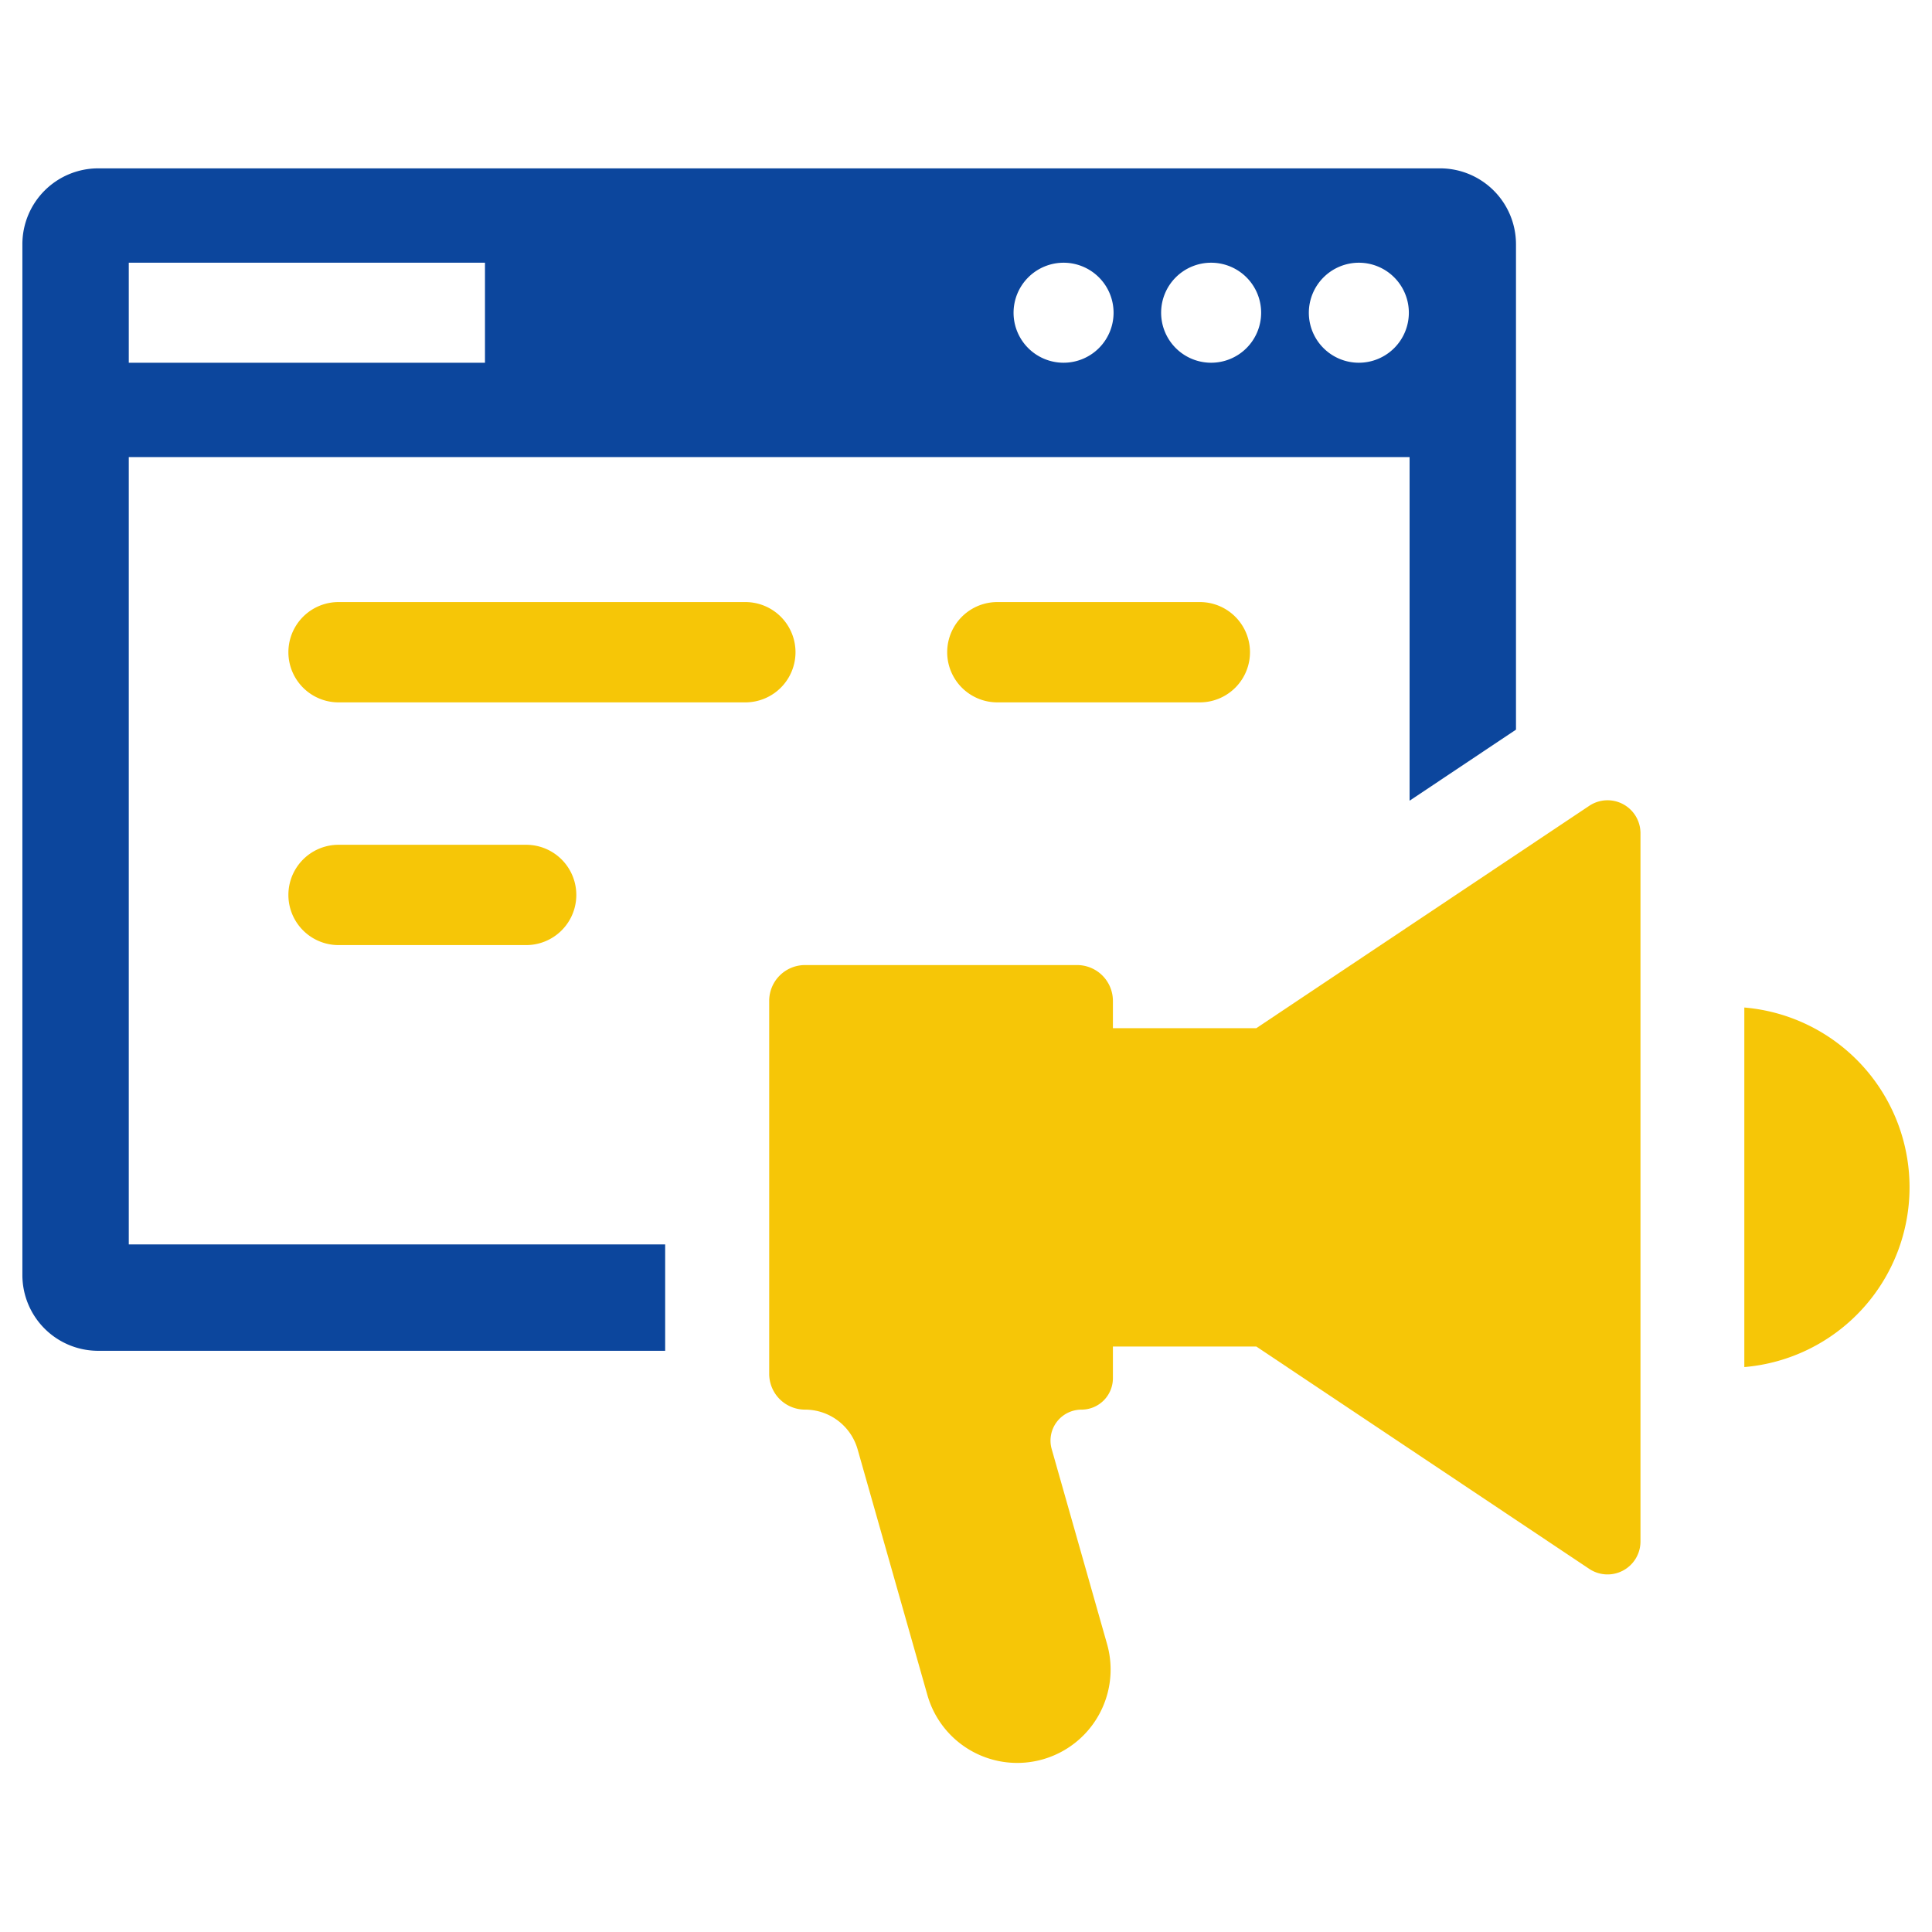 <?xml version="1.0" encoding="UTF-8"?>
<svg xmlns="http://www.w3.org/2000/svg" xmlns:xlink="http://www.w3.org/1999/xlink" xmlns:svgjs="http://svgjs.com/svgjs" id="SvgjsSvg1279" width="288" height="288" version="1.1">
  <defs id="SvgjsDefs1280"></defs>
  <g id="SvgjsG1281">
    <svg xmlns="http://www.w3.org/2000/svg" data-name="Layer 1" viewBox="0 0 128 128" width="288" height="288">
      <path fill="#f6c607" d="M105.293,53.387l-22.06,14.733H73.733V66.311A2.373,2.373,0,0,0,71.359,63.938H53.334a2.373,2.373,0,0,0-2.373,2.373V91.018a2.373,2.373,0,0,0,2.373,2.373,3.624,3.624,0,0,1,3.486,2.634L61.456,112.349a6.187,6.187,0,0,0,11.903-3.38l-3.682-12.966a2.051,2.051,0,0,1,1.973-2.611,2.083,2.083,0,0,0,2.083-2.083V89.21h9.5l22.06,14.733a2.182,2.182,0,0,0,3.393-1.814V55.201A2.182,2.182,0,0,0,105.293,53.387Z" class="color2b78c2 svgShape"></path>
      <path fill="#0c469d" d="M8.532,30.284H93.389v22.765l7.049-4.708V16.185a5.03,5.03,0,0,0-5.041-5.031H6.514a5.027,5.027,0,0,0-5.031,5.031V84.463a5.021,5.021,0,0,0,5.031,5.031H44.069V82.445H8.532ZM90.022,17.406a3.313,3.313,0,1,1-3.308,3.318A3.319,3.319,0,0,1,90.022,17.406Zm-9.776,0a3.313,3.313,0,1,1-3.318,3.318A3.311,3.311,0,0,1,80.246,17.406Zm-9.777,0a3.313,3.313,0,1,1-3.318,3.318A3.319,3.319,0,0,1,70.469,17.406Zm-61.937,0H32.131v6.626H8.532Z" class="color3b4652 svgShape"></path>
      <path fill="#f6c607" d="M115.566 66.751V90.572a11.953 11.953 0 0 0 0-23.821zM52.704 43.211a3.323 3.323 0 0 0-3.323-3.323H22.43a3.323 3.323 0 0 0 0 6.646H49.381A3.323 3.323 0 0 0 52.704 43.211zM66.077 39.888a3.323 3.323 0 1 0 0 6.646H79.492a3.323 3.323 0 0 0 0-6.646zM34.859 62.615a3.323 3.323 0 1 0 0-6.646H22.43a3.323 3.323 0 0 0 0 6.646z" class="color2b78c2 svgShape"></path>
    </svg>
  </g>
</svg>
